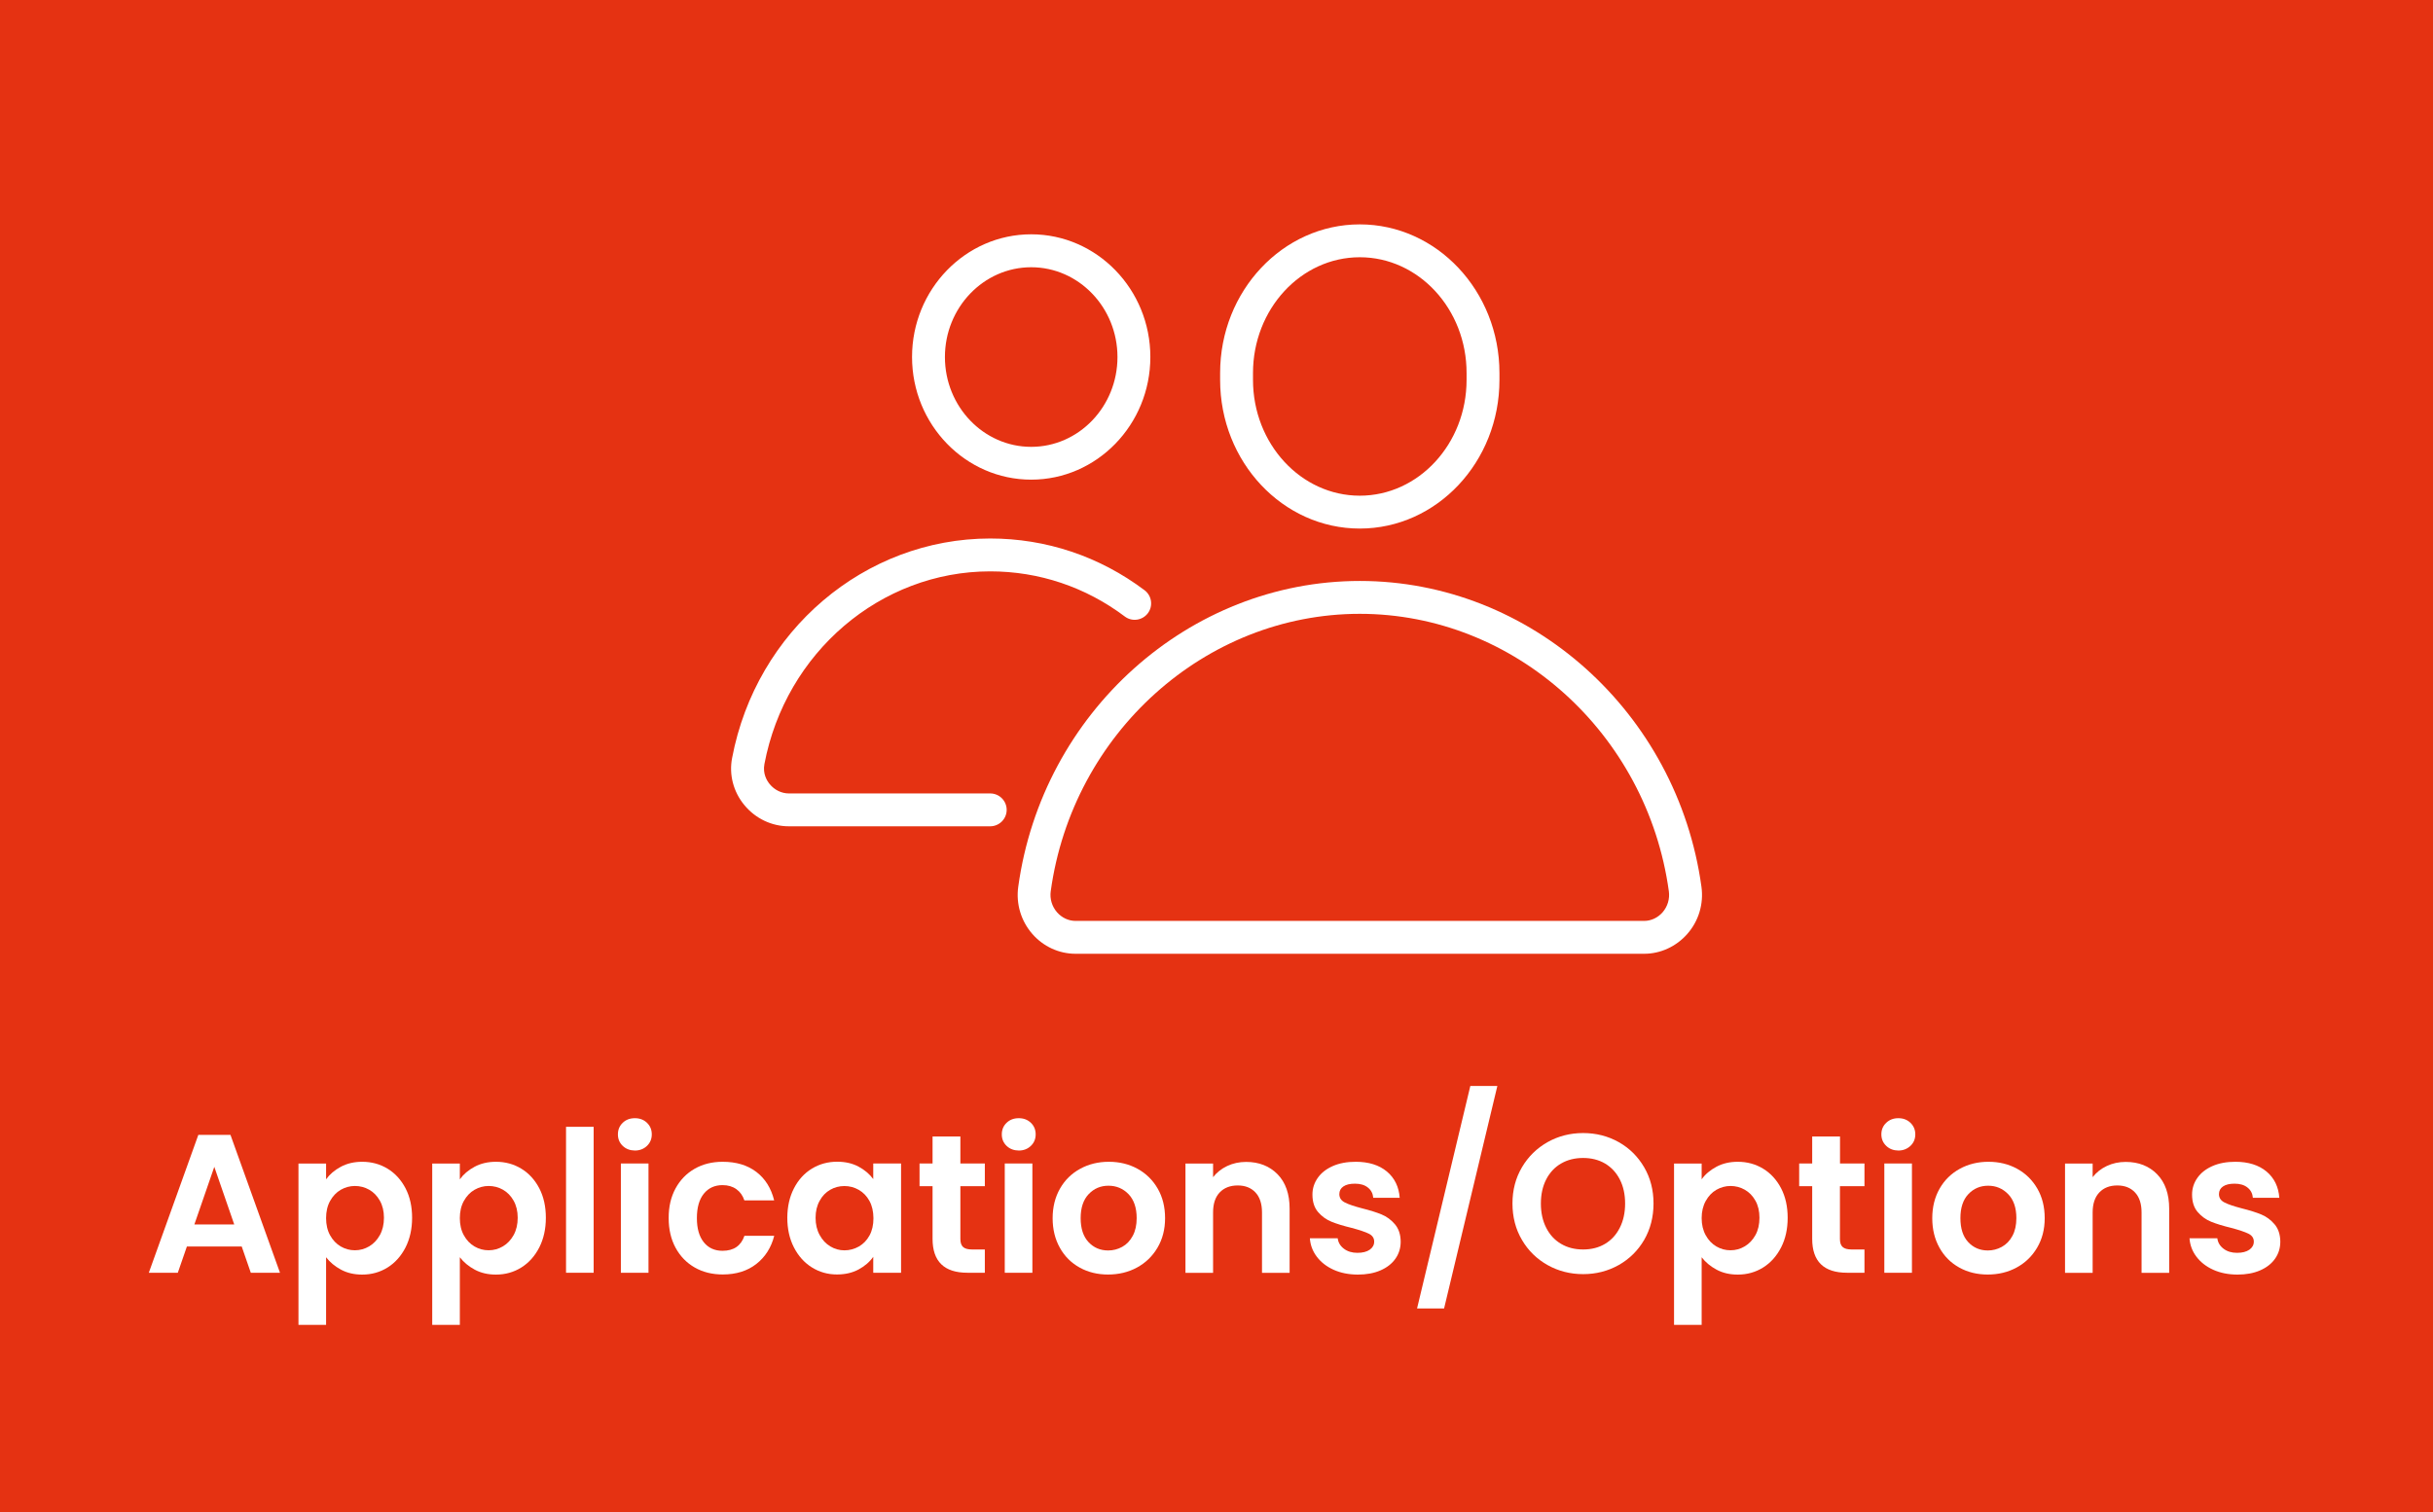 <?xml version="1.0" encoding="utf-8"?>
<!-- Generator: Adobe Illustrator 25.2.1, SVG Export Plug-In . SVG Version: 6.00 Build 0)  -->
<svg version="1.1" id="Ebene_1" xmlns="http://www.w3.org/2000/svg" xmlns:xlink="http://www.w3.org/1999/xlink" x="0px" y="0px"
	 width="370px" height="230px" viewBox="0 0 370 230" style="enable-background:new 0 0 370 230;" xml:space="preserve">
<style type="text/css">
	.st0{fill:#E53212;}
	.st1{fill:#FFFFFF;}
</style>
<g>
	<rect class="st0" width="370" height="230"/>
</g>
<g>
	<path class="st1" d="M36.76,189.61h-8.34l-1.38,3.99h-4.41l7.53-20.97h4.89l7.53,20.97h-4.44L36.76,189.61z M35.62,186.25
		l-3.03-8.76l-3.03,8.76H35.62z"/>
	<path class="st1" d="M51.83,177.48c0.95-0.51,2.04-0.76,3.25-0.76c1.42,0,2.71,0.35,3.86,1.05c1.15,0.7,2.06,1.7,2.73,2.98
		c0.67,1.29,1,2.79,1,4.49c0,1.7-0.34,3.21-1,4.51c-0.67,1.31-1.58,2.33-2.73,3.05c-1.15,0.72-2.44,1.08-3.86,1.08
		c-1.22,0-2.29-0.25-3.22-0.75c-0.93-0.5-1.69-1.13-2.27-1.89v10.29h-4.2v-24.54h4.2v2.4C50.14,178.62,50.88,177.99,51.83,177.48z
		 M57.77,182.64c-0.41-0.73-0.95-1.29-1.62-1.67c-0.67-0.38-1.4-0.57-2.18-0.57c-0.76,0-1.48,0.2-2.15,0.58
		c-0.67,0.39-1.21,0.96-1.62,1.7s-0.61,1.61-0.61,2.61s0.2,1.87,0.61,2.61c0.41,0.74,0.95,1.31,1.62,1.7
		c0.67,0.39,1.38,0.58,2.15,0.58c0.78,0,1.5-0.2,2.18-0.6c0.67-0.4,1.21-0.97,1.62-1.71c0.41-0.74,0.62-1.62,0.62-2.64
		C58.39,184.23,58.18,183.37,57.77,182.64z"/>
	<path class="st1" d="M72.17,177.48c0.95-0.51,2.04-0.76,3.25-0.76c1.42,0,2.71,0.35,3.86,1.05c1.15,0.7,2.06,1.7,2.73,2.98
		c0.67,1.29,1,2.79,1,4.49c0,1.7-0.34,3.21-1,4.51c-0.67,1.31-1.58,2.33-2.73,3.05c-1.15,0.72-2.44,1.08-3.86,1.08
		c-1.22,0-2.29-0.25-3.22-0.75c-0.93-0.5-1.69-1.13-2.27-1.89v10.29h-4.2v-24.54h4.2v2.4C70.48,178.62,71.22,177.99,72.17,177.48z
		 M78.11,182.64c-0.41-0.73-0.95-1.29-1.62-1.67c-0.67-0.38-1.4-0.57-2.18-0.57c-0.76,0-1.48,0.2-2.15,0.58
		c-0.67,0.39-1.21,0.96-1.62,1.7s-0.61,1.61-0.61,2.61s0.2,1.87,0.61,2.61c0.41,0.74,0.95,1.31,1.62,1.7
		c0.67,0.39,1.38,0.58,2.15,0.58c0.78,0,1.5-0.2,2.18-0.6c0.67-0.4,1.21-0.97,1.62-1.71c0.41-0.74,0.62-1.62,0.62-2.64
		C78.73,184.23,78.52,183.37,78.11,182.64z"/>
	<path class="st1" d="M90.28,171.4v22.2h-4.2v-22.2H90.28z"/>
	<path class="st1" d="M94.7,174.3c-0.49-0.47-0.73-1.05-0.73-1.75s0.24-1.29,0.73-1.76c0.49-0.47,1.1-0.7,1.85-0.7
		c0.74,0,1.35,0.23,1.84,0.7c0.49,0.47,0.73,1.06,0.73,1.76s-0.25,1.29-0.73,1.75c-0.49,0.47-1.11,0.71-1.84,0.71
		C95.81,175,95.19,174.77,94.7,174.3z M98.62,176.98v16.62h-4.2v-16.62H98.62z"/>
	<path class="st1" d="M102.73,180.78c0.7-1.29,1.67-2.29,2.91-3c1.24-0.71,2.66-1.06,4.26-1.06c2.06,0,3.77,0.51,5.12,1.54
		c1.35,1.03,2.25,2.47,2.71,4.33h-4.53c-0.24-0.72-0.64-1.29-1.21-1.7c-0.57-0.41-1.27-0.62-2.11-0.62c-1.2,0-2.15,0.44-2.85,1.31
		c-0.7,0.87-1.05,2.1-1.05,3.71c0,1.58,0.35,2.8,1.05,3.67c0.7,0.87,1.65,1.3,2.85,1.3c1.7,0,2.81-0.76,3.33-2.28h4.53
		c-0.46,1.8-1.37,3.23-2.73,4.29c-1.36,1.06-3.06,1.59-5.1,1.59c-1.6,0-3.02-0.35-4.26-1.06c-1.24-0.71-2.21-1.71-2.91-3
		c-0.7-1.29-1.05-2.79-1.05-4.51C101.68,183.57,102.03,182.07,102.73,180.78z"/>
	<path class="st1" d="M120.74,180.76c0.67-1.3,1.58-2.3,2.73-3c1.15-0.7,2.43-1.05,3.85-1.05c1.24,0,2.32,0.25,3.25,0.75
		s1.67,1.13,2.23,1.89v-2.37h4.23v16.62h-4.23v-2.43c-0.54,0.78-1.29,1.42-2.23,1.93c-0.95,0.51-2.04,0.76-3.29,0.76
		c-1.4,0-2.67-0.36-3.82-1.08c-1.15-0.72-2.06-1.74-2.73-3.05c-0.67-1.31-1-2.81-1-4.51C119.74,183.55,120.07,182.06,120.74,180.76z
		 M132.22,182.67c-0.4-0.73-0.94-1.29-1.62-1.68c-0.68-0.39-1.41-0.58-2.19-0.58c-0.78,0-1.5,0.19-2.16,0.57s-1.2,0.93-1.6,1.67
		c-0.41,0.73-0.62,1.59-0.62,2.59s0.21,1.88,0.62,2.62c0.41,0.75,0.95,1.33,1.62,1.73c0.67,0.4,1.38,0.6,2.15,0.6
		c0.78,0,1.51-0.2,2.19-0.58c0.68-0.39,1.22-0.95,1.62-1.68c0.4-0.73,0.6-1.61,0.6-2.62C132.82,184.27,132.62,183.4,132.22,182.67z"
		/>
	<path class="st1" d="M146.05,180.43v8.04c0,0.56,0.14,0.96,0.41,1.21c0.27,0.25,0.72,0.38,1.36,0.38h1.95v3.54h-2.64
		c-3.54,0-5.31-1.72-5.31-5.16v-8.01h-1.98v-3.45h1.98v-4.11h4.23v4.11h3.72v3.45H146.05z"/>
	<path class="st1" d="M153.08,174.3c-0.49-0.47-0.73-1.05-0.73-1.75s0.24-1.29,0.73-1.76c0.49-0.47,1.1-0.7,1.85-0.7
		c0.74,0,1.35,0.23,1.84,0.7c0.49,0.47,0.73,1.06,0.73,1.76s-0.25,1.29-0.73,1.75c-0.49,0.47-1.11,0.71-1.84,0.71
		C154.19,175,153.57,174.77,153.08,174.3z M157,176.98v16.62h-4.2v-16.62H157z"/>
	<path class="st1" d="M164.19,192.81c-1.28-0.71-2.29-1.71-3.01-3.01c-0.73-1.3-1.1-2.8-1.1-4.5s0.38-3.2,1.12-4.5
		s1.77-2.31,3.08-3.02c1.3-0.71,2.75-1.06,4.35-1.06s3.05,0.35,4.35,1.06c1.3,0.71,2.33,1.72,3.08,3.02s1.12,2.8,1.12,4.5
		s-0.39,3.2-1.16,4.5s-1.81,2.3-3.12,3.01c-1.31,0.71-2.78,1.06-4.4,1.06C166.91,193.87,165.47,193.52,164.19,192.81z
		 M170.66,189.66c0.67-0.37,1.2-0.92,1.6-1.67c0.4-0.74,0.6-1.64,0.6-2.7c0-1.58-0.42-2.79-1.24-3.65
		c-0.83-0.85-1.85-1.28-3.05-1.28c-1.2,0-2.2,0.43-3.01,1.28c-0.81,0.85-1.22,2.07-1.22,3.65s0.4,2.79,1.19,3.64
		c0.79,0.85,1.79,1.28,2.99,1.28C169.27,190.21,169.99,190.03,170.66,189.66z"/>
	<path class="st1" d="M194.29,178.62c1.22,1.25,1.83,3,1.83,5.24v9.75h-4.2v-9.18c0-1.32-0.33-2.33-0.99-3.04s-1.56-1.07-2.7-1.07
		c-1.16,0-2.08,0.36-2.75,1.07c-0.67,0.71-1,1.72-1,3.04v9.18h-4.2v-16.62h4.2v2.07c0.56-0.72,1.28-1.29,2.15-1.7
		c0.87-0.41,1.83-0.62,2.87-0.62C191.46,176.74,193.06,177.37,194.29,178.62z"/>
	<path class="st1" d="M202.8,193.14c-1.08-0.49-1.93-1.16-2.56-2s-0.97-1.77-1.04-2.79h4.23c0.08,0.64,0.39,1.17,0.94,1.59
		s1.24,0.63,2.06,0.63c0.8,0,1.42-0.16,1.88-0.48c0.45-0.32,0.67-0.73,0.67-1.23c0-0.54-0.28-0.94-0.83-1.21
		c-0.55-0.27-1.42-0.56-2.62-0.88c-1.24-0.3-2.25-0.61-3.04-0.93c-0.79-0.32-1.47-0.81-2.04-1.47s-0.86-1.55-0.86-2.67
		c0-0.92,0.27-1.76,0.8-2.52c0.53-0.76,1.29-1.36,2.28-1.8c0.99-0.44,2.16-0.66,3.5-0.66c1.98,0,3.56,0.5,4.74,1.48
		c1.18,0.99,1.83,2.33,1.95,4h-4.02c-0.06-0.66-0.33-1.18-0.83-1.57c-0.49-0.39-1.14-0.58-1.96-0.58c-0.76,0-1.34,0.14-1.75,0.42
		s-0.62,0.67-0.62,1.17c0,0.56,0.28,0.99,0.84,1.27c0.56,0.29,1.43,0.58,2.61,0.89c1.2,0.3,2.19,0.61,2.97,0.93
		c0.78,0.32,1.46,0.82,2.03,1.49s0.87,1.55,0.88,2.65c0,0.96-0.26,1.82-0.79,2.58c-0.53,0.76-1.29,1.36-2.28,1.79
		c-0.99,0.43-2.14,0.64-3.46,0.64C205.1,193.87,203.88,193.63,202.8,193.14z"/>
	<path class="st1" d="M227.71,165.19l-8.1,33.84h-4.11l8.1-33.84H227.71z"/>
	<path class="st1" d="M235.35,192.43c-1.64-0.92-2.94-2.19-3.9-3.83c-0.96-1.63-1.44-3.47-1.44-5.54c0-2.04,0.48-3.87,1.44-5.5
		c0.96-1.63,2.26-2.9,3.9-3.83c1.64-0.92,3.44-1.38,5.4-1.38c1.98,0,3.78,0.46,5.42,1.38c1.63,0.92,2.92,2.2,3.87,3.83
		c0.95,1.63,1.42,3.46,1.42,5.5c0,2.06-0.48,3.91-1.42,5.54c-0.95,1.63-2.25,2.91-3.88,3.83c-1.64,0.92-3.44,1.38-5.4,1.38
		S236.99,193.35,235.35,192.43z M244.08,189.21c0.96-0.57,1.71-1.38,2.25-2.45c0.54-1.06,0.81-2.29,0.81-3.69
		c0-1.4-0.27-2.62-0.81-3.67s-1.29-1.85-2.25-2.42c-0.96-0.56-2.07-0.84-3.33-0.84s-2.38,0.28-3.34,0.84
		c-0.97,0.56-1.73,1.37-2.27,2.42s-0.81,2.28-0.81,3.67c0,1.4,0.27,2.63,0.81,3.69c0.54,1.06,1.29,1.88,2.27,2.45
		c0.97,0.57,2.08,0.85,3.34,0.85S243.12,189.78,244.08,189.21z"/>
	<path class="st1" d="M261.02,177.48c0.95-0.51,2.04-0.76,3.25-0.76c1.42,0,2.71,0.35,3.86,1.05c1.15,0.7,2.06,1.7,2.73,2.98
		c0.67,1.29,1,2.79,1,4.49c0,1.7-0.33,3.21-1,4.51c-0.67,1.31-1.58,2.33-2.73,3.05c-1.15,0.72-2.44,1.08-3.86,1.08
		c-1.22,0-2.29-0.25-3.22-0.75c-0.93-0.5-1.69-1.13-2.27-1.89v10.29h-4.2v-24.54h4.2v2.4C259.32,178.62,260.07,177.99,261.02,177.48
		z M266.96,182.64c-0.41-0.73-0.95-1.29-1.62-1.67c-0.67-0.38-1.4-0.57-2.17-0.57c-0.76,0-1.48,0.2-2.15,0.58
		c-0.67,0.39-1.21,0.96-1.62,1.7s-0.62,1.61-0.62,2.61s0.21,1.87,0.62,2.61c0.41,0.74,0.95,1.31,1.62,1.7s1.38,0.58,2.15,0.58
		c0.78,0,1.5-0.2,2.17-0.6c0.67-0.4,1.21-0.97,1.62-1.71c0.41-0.74,0.61-1.62,0.61-2.64C267.57,184.23,267.37,183.37,266.96,182.64z
		"/>
	<path class="st1" d="M279.81,180.43v8.04c0,0.56,0.13,0.96,0.41,1.21c0.27,0.25,0.72,0.38,1.37,0.38h1.95v3.54h-2.64
		c-3.54,0-5.31-1.72-5.31-5.16v-8.01h-1.98v-3.45h1.98v-4.11h4.23v4.11h3.72v3.45H279.81z"/>
	<path class="st1" d="M286.85,174.3c-0.49-0.47-0.74-1.05-0.74-1.75s0.24-1.29,0.74-1.76c0.49-0.47,1.1-0.7,1.84-0.7
		c0.74,0,1.35,0.23,1.84,0.7c0.49,0.47,0.74,1.06,0.74,1.76s-0.25,1.29-0.74,1.75s-1.11,0.71-1.84,0.71
		C287.95,175,287.34,174.77,286.85,174.3z M290.76,176.98v16.62h-4.2v-16.62H290.76z"/>
	<path class="st1" d="M297.96,192.81c-1.28-0.71-2.29-1.71-3.01-3.01c-0.73-1.3-1.1-2.8-1.1-4.5s0.38-3.2,1.12-4.5
		s1.78-2.31,3.08-3.02s2.75-1.06,4.35-1.06c1.6,0,3.05,0.35,4.35,1.06s2.33,1.72,3.08,3.02s1.12,2.8,1.12,4.5s-0.39,3.2-1.16,4.5
		s-1.81,2.3-3.12,3.01s-2.77,1.06-4.39,1.06C300.68,193.87,299.24,193.52,297.96,192.81z M304.43,189.66
		c0.67-0.37,1.21-0.92,1.61-1.67c0.4-0.74,0.6-1.64,0.6-2.7c0-1.58-0.42-2.79-1.25-3.65c-0.83-0.85-1.84-1.28-3.04-1.28
		s-2.21,0.43-3.01,1.28c-0.81,0.85-1.21,2.07-1.21,3.65s0.39,2.79,1.18,3.64c0.79,0.85,1.79,1.28,2.99,1.28
		C303.04,190.21,303.76,190.03,304.43,189.66z"/>
	<path class="st1" d="M328.05,178.62c1.22,1.25,1.83,3,1.83,5.24v9.75h-4.2v-9.18c0-1.32-0.33-2.33-0.99-3.04s-1.56-1.07-2.7-1.07
		c-1.16,0-2.07,0.36-2.74,1.07c-0.67,0.71-1.01,1.72-1.01,3.04v9.18h-4.2v-16.62h4.2v2.07c0.56-0.72,1.28-1.29,2.15-1.7
		c0.87-0.41,1.83-0.62,2.87-0.62C325.23,176.74,326.83,177.37,328.05,178.62z"/>
	<path class="st1" d="M336.57,193.14c-1.08-0.49-1.93-1.16-2.56-2s-0.97-1.77-1.04-2.79h4.23c0.08,0.64,0.39,1.17,0.94,1.59
		s1.24,0.63,2.06,0.63c0.8,0,1.42-0.16,1.88-0.48c0.45-0.32,0.67-0.73,0.67-1.23c0-0.54-0.28-0.94-0.83-1.21
		c-0.55-0.27-1.42-0.56-2.62-0.88c-1.24-0.3-2.25-0.61-3.04-0.93c-0.79-0.32-1.47-0.81-2.04-1.47s-0.86-1.55-0.86-2.67
		c0-0.92,0.27-1.76,0.8-2.52c0.53-0.76,1.29-1.36,2.28-1.8c0.99-0.44,2.16-0.66,3.5-0.66c1.98,0,3.56,0.5,4.74,1.48
		c1.18,0.99,1.83,2.33,1.95,4h-4.02c-0.06-0.66-0.33-1.18-0.83-1.57c-0.49-0.39-1.14-0.58-1.96-0.58c-0.76,0-1.34,0.14-1.75,0.42
		s-0.62,0.67-0.62,1.17c0,0.56,0.28,0.99,0.84,1.27c0.56,0.29,1.43,0.58,2.61,0.89c1.2,0.3,2.19,0.61,2.97,0.93
		c0.78,0.32,1.46,0.82,2.03,1.49s0.87,1.55,0.88,2.65c0,0.96-0.26,1.82-0.79,2.58c-0.53,0.76-1.29,1.36-2.28,1.79
		c-0.99,0.43-2.14,0.64-3.46,0.64C338.87,193.87,337.65,193.63,336.57,193.14z"/>
</g>
<g>
	<g>
		<path class="st1" d="M206.79,80.4c-11.71,0-21.24-10.14-21.24-22.61v-1.05c0-12.47,9.53-22.61,21.24-22.61
			s21.24,10.14,21.24,22.61v1.05C228.04,70.25,218.51,80.4,206.79,80.4z M206.79,39.13c-8.96,0-16.24,7.9-16.24,17.61v1.05
			c0,9.71,7.29,17.61,16.24,17.61s16.24-7.9,16.24-17.61v-1.05C223.04,47.03,215.75,39.13,206.79,39.13z"/>
	</g>
	<g>
		<path class="st1" d="M156.82,72.96c-9.99,0-18.12-8.37-18.12-18.66s8.13-18.66,18.12-18.66s18.12,8.37,18.12,18.66
			S166.81,72.96,156.82,72.96z M156.82,40.65c-7.23,0-13.12,6.13-13.12,13.66s5.88,13.66,13.12,13.66s13.12-6.13,13.12-13.66
			S164.05,40.65,156.82,40.65z"/>
	</g>
	<g>
		<path class="st1" d="M150.58,125.69h-30.61c-2.61,0-5.09-1.18-6.78-3.24c-1.67-2.02-2.35-4.64-1.85-7.17
			c3.66-19.33,20.16-33.37,39.25-33.37c8.5,0,16.62,2.72,23.47,7.87c1.1,0.83,1.33,2.4,0.5,3.5c-0.83,1.1-2.4,1.33-3.5,0.5
			c-5.98-4.5-13.06-6.87-20.47-6.87c-16.68,0-31.12,12.33-34.34,29.31c-0.28,1.47,0.38,2.54,0.8,3.05c0.74,0.9,1.81,1.42,2.93,1.42
			h30.61c1.38,0,2.5,1.12,2.5,2.5S151.96,125.69,150.58,125.69z"/>
	</g>
	<g>
		<path class="st1" d="M250.03,145.08h-86.47c-2.5,0-4.9-1.1-6.57-3.02c-1.72-1.97-2.5-4.58-2.14-7.17
			c3.65-26.52,25.98-46.52,51.95-46.52c25.97,0,48.3,20,51.95,46.52c0.36,2.59-0.42,5.2-2.14,7.16
			C254.93,143.97,252.53,145.08,250.03,145.08z M206.79,93.37c-23.48,0-43.69,18.14-47,42.2c-0.16,1.15,0.19,2.32,0.96,3.2
			c0.73,0.83,1.75,1.31,2.81,1.31h86.47c1.06,0,2.08-0.48,2.81-1.31c0.76-0.88,1.11-2.04,0.95-3.2
			C250.48,111.51,230.28,93.37,206.79,93.37z"/>
	</g>
</g>
</svg>
